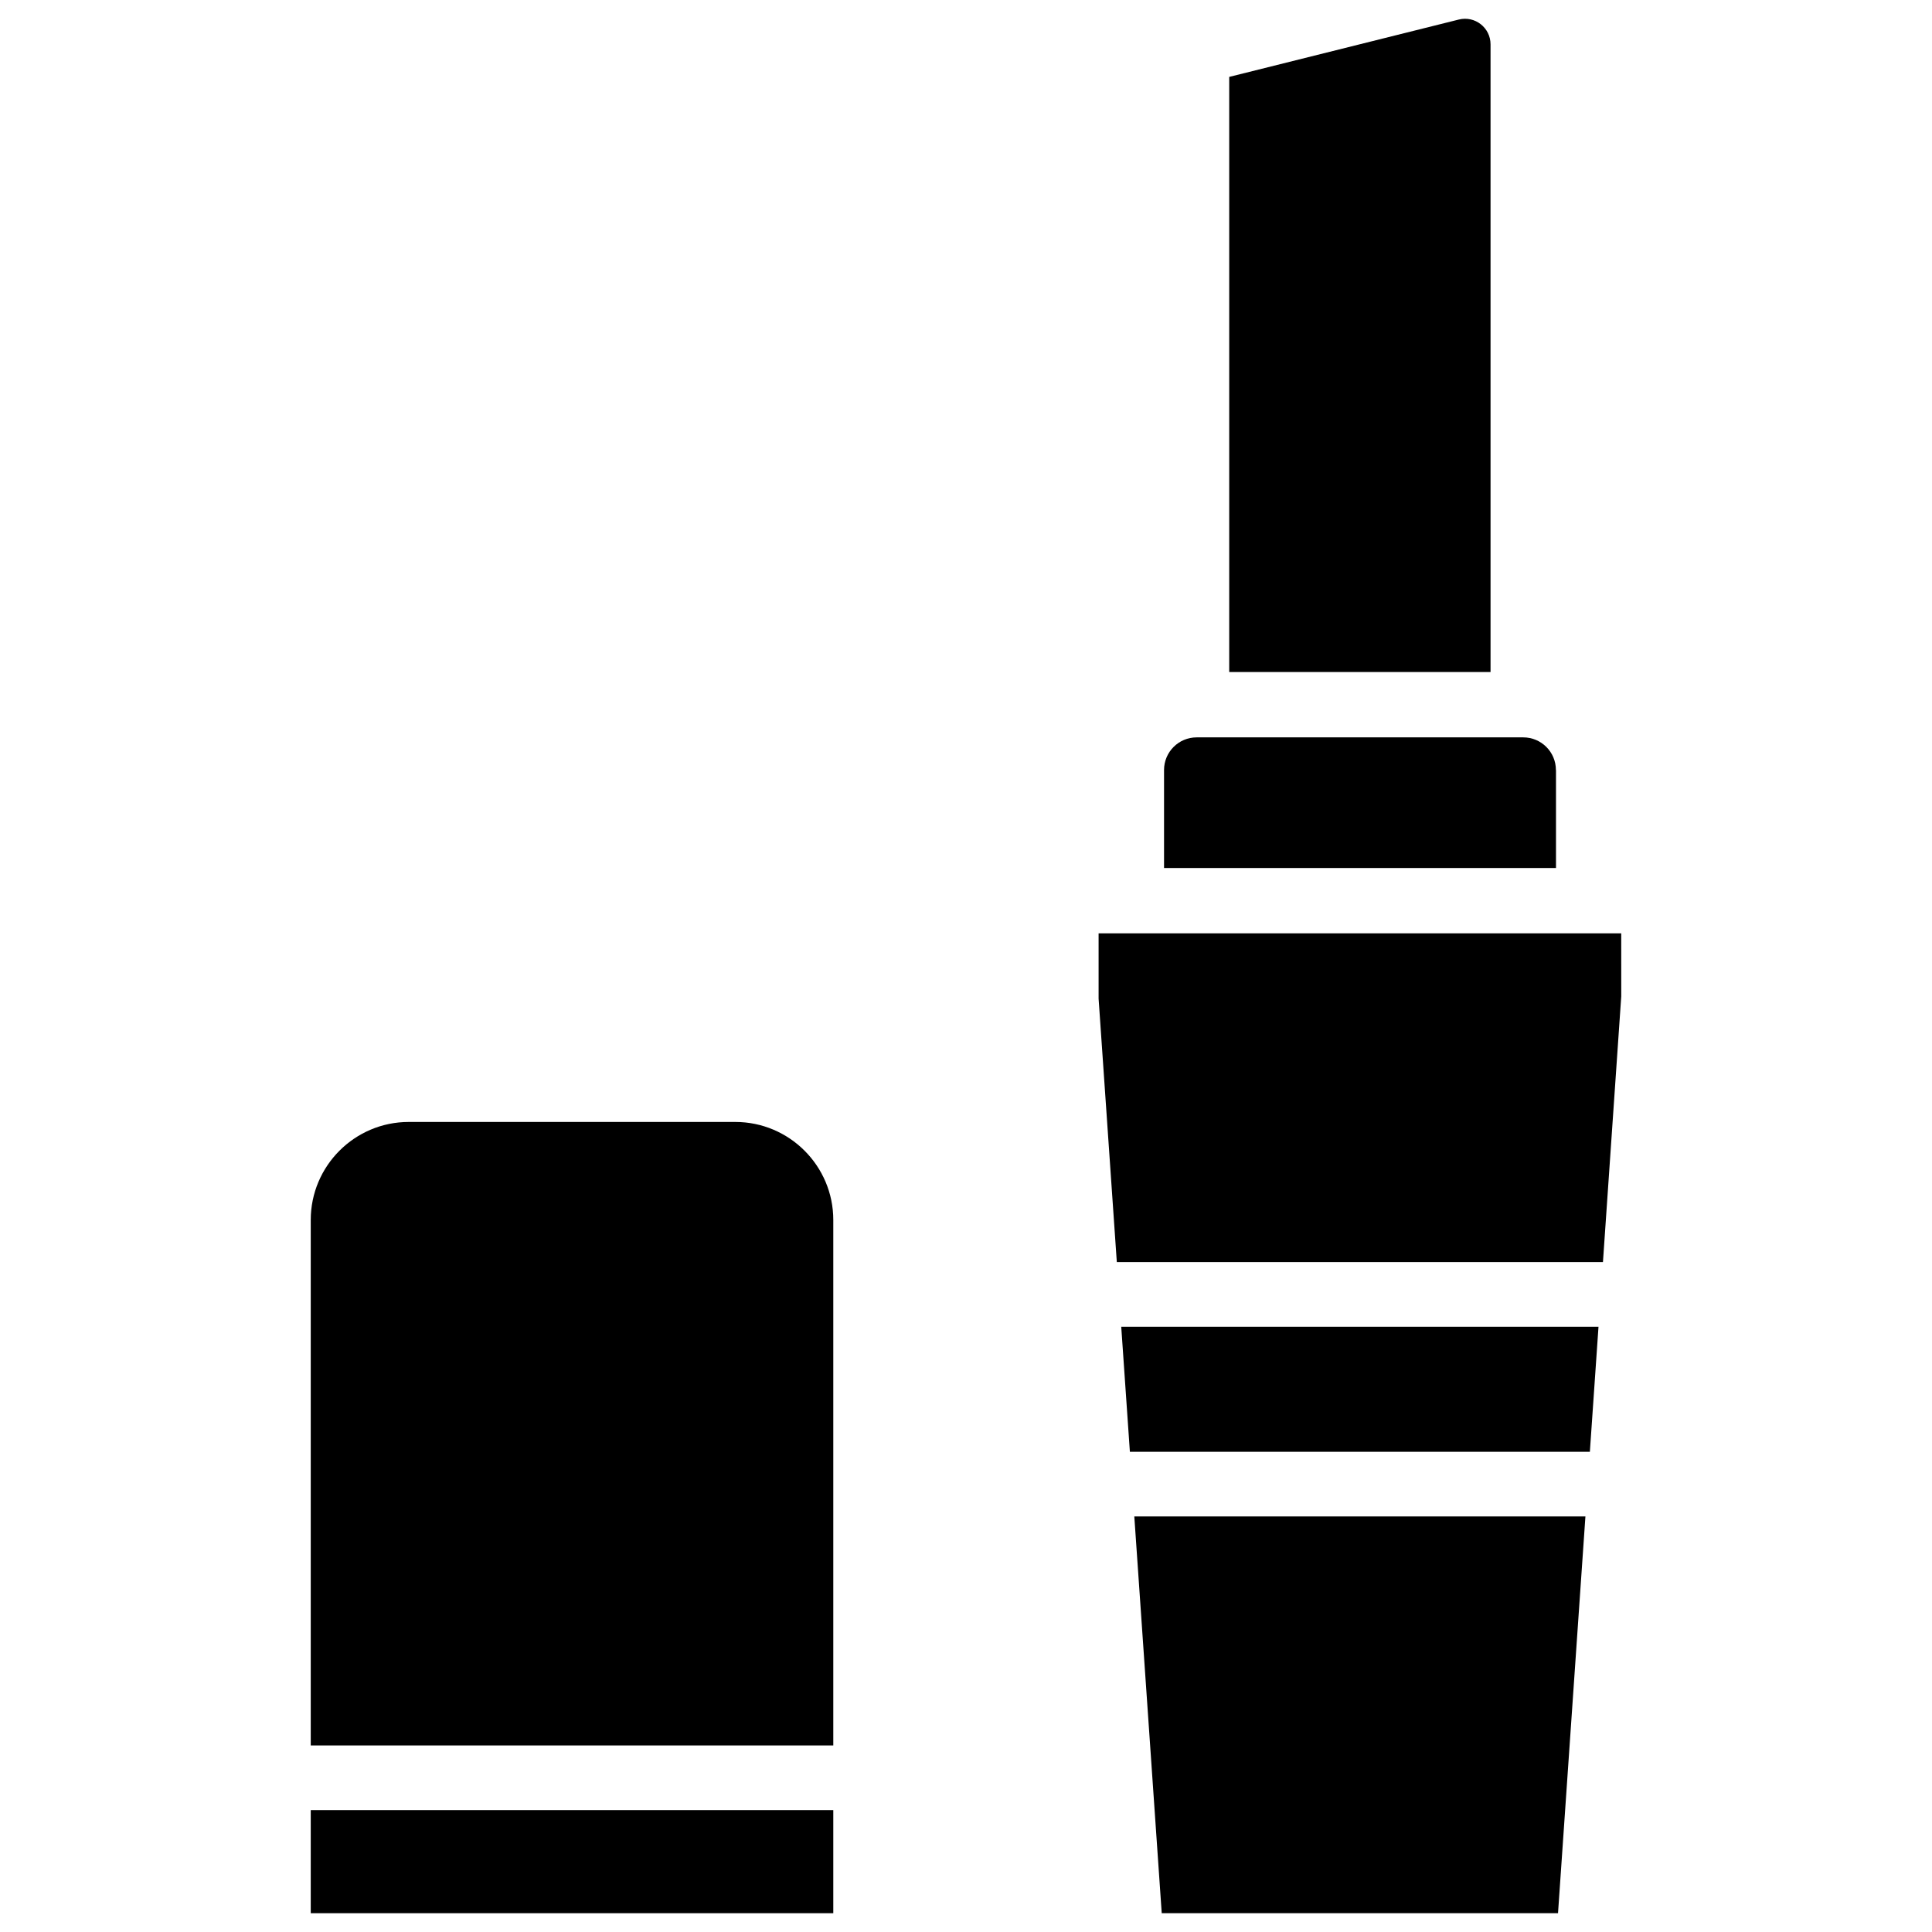 <?xml version="1.0" encoding="UTF-8"?>
<!-- Uploaded to: SVG Repo, www.svgrepo.com, Generator: SVG Repo Mixer Tools -->
<svg width="800px" height="800px" version="1.1" viewBox="144 144 512 512" xmlns="http://www.w3.org/2000/svg">
 <defs>
  <clipPath id="c">
   <path d="m469 148.09h71v174.91h-71z"/>
  </clipPath>
  <clipPath id="b">
   <path d="m226 623h139v28.902h-139z"/>
  </clipPath>
  <clipPath id="a">
   <path d="m444 545h121v106.9h-121z"/>
  </clipPath>
 </defs>
 <g clip-path="url(#c)">
  <path d="m539.01 155.75c0-4.41-4.137-7.641-8.418-6.57l-60.836 15.199v157.71h69.254z"/>
 </g>
 <path d="m556.33 348.06c0-4.785-3.883-8.648-8.648-8.648h-86.551c-4.785 0-8.648 3.883-8.648 8.648v25.969h103.87v-25.969z"/>
 <g clip-path="url(#b)">
  <path d="m226.35 623.69h138.48v27.332h-138.48z"/>
 </g>
 <g clip-path="url(#a)">
  <path d="m451.87 651.02h105.02l7.262-105.15h-119.55z"/>
 </g>
 <path d="m338.87 441.33h-86.551c-14.316 0-25.969 11.652-25.969 25.969v139.26h138.48v-139.26c0-14.316-11.648-25.969-25.965-25.969z"/>
 <path d="m443.43 528.74h121.9l2.289-33.145h-126.48z"/>
 <path d="m573.64 391.35h-138.5v17.297l4.828 69.82h128.83l4.848-70.41z"/>
</svg>